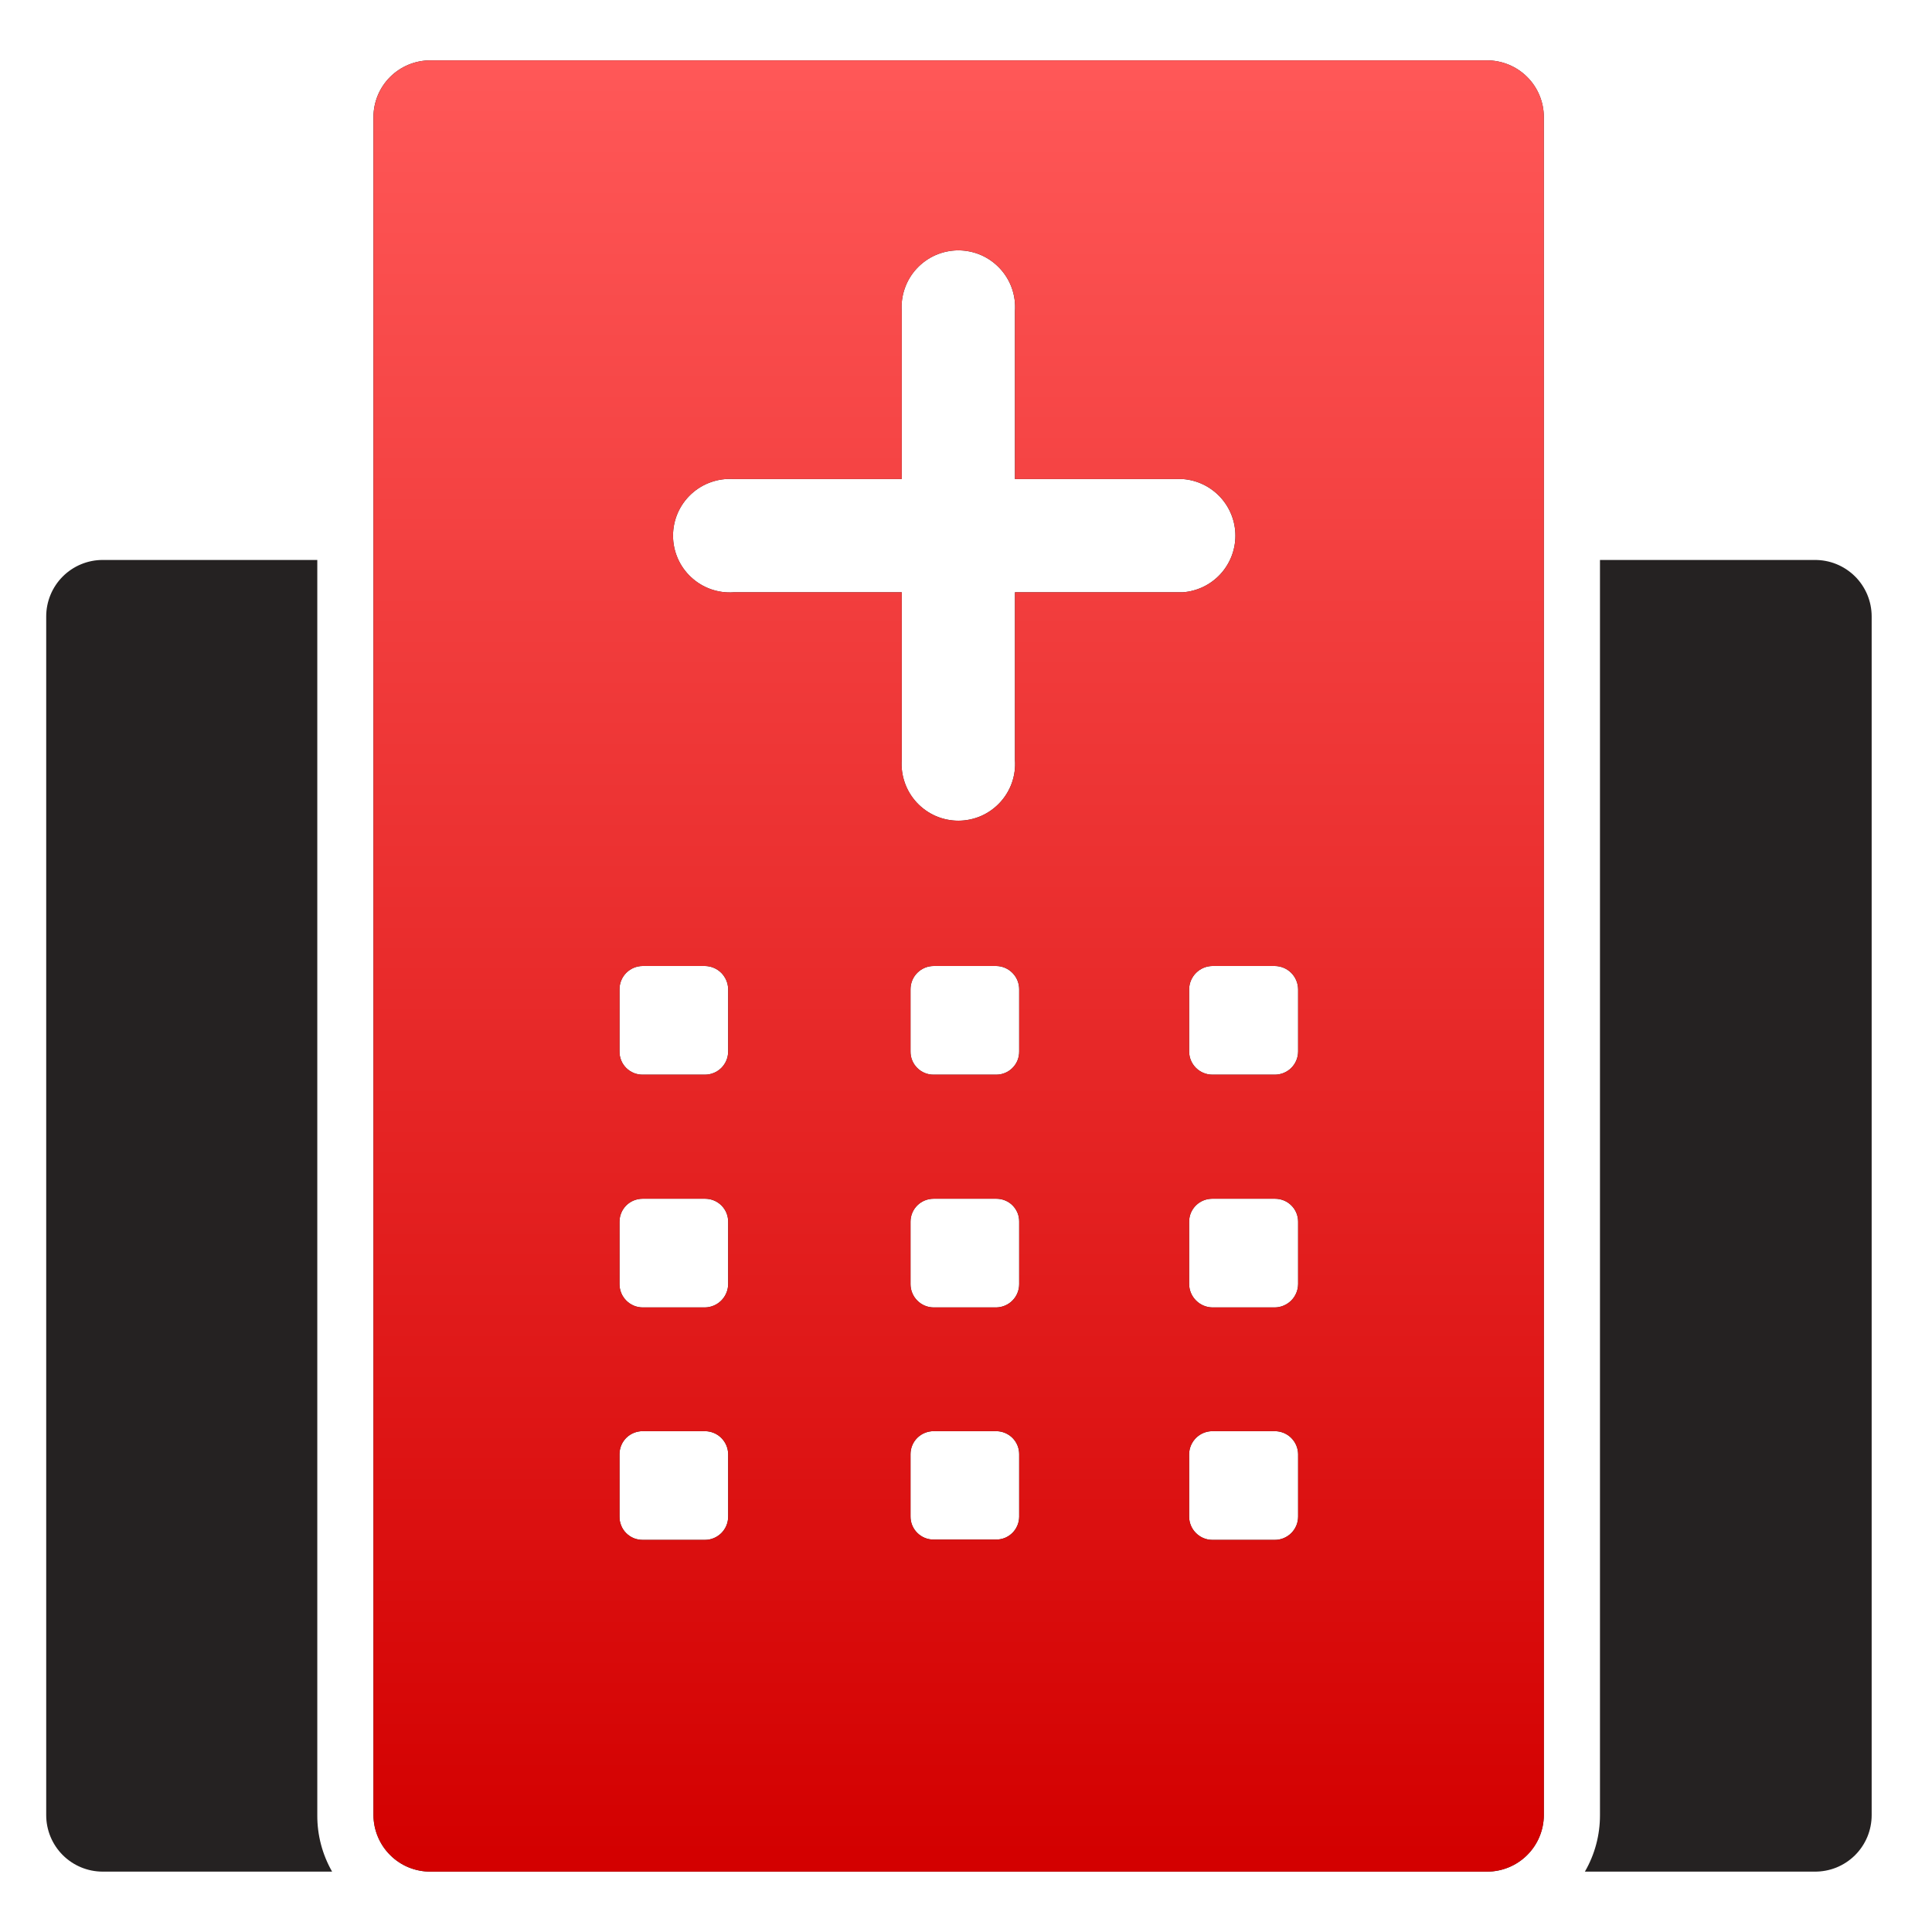 <svg width="48" height="48" viewBox="0 0 48 48" fill="none" xmlns="http://www.w3.org/2000/svg">
<path d="M36.938 1.5H10.688C10.315 1.5 9.956 1.649 9.691 1.913C9.427 2.177 9.278 2.536 9.278 2.91V45.097C9.279 45.283 9.317 45.466 9.389 45.636C9.46 45.807 9.565 45.962 9.697 46.092C9.828 46.223 9.984 46.326 10.156 46.396C10.327 46.465 10.511 46.501 10.696 46.5H36.946C37.319 46.5 37.676 46.352 37.94 46.09C38.205 45.827 38.354 45.47 38.356 45.097V2.91C38.356 2.724 38.319 2.54 38.248 2.369C38.177 2.197 38.072 2.041 37.94 1.91C37.809 1.779 37.652 1.676 37.48 1.605C37.308 1.535 37.124 1.499 36.938 1.5ZM18.091 37.68C18.091 37.756 18.076 37.831 18.047 37.901C18.018 37.971 17.975 38.035 17.922 38.088C17.868 38.142 17.805 38.184 17.734 38.214C17.664 38.243 17.589 38.258 17.513 38.258H15.968C15.892 38.258 15.817 38.244 15.746 38.216C15.676 38.187 15.612 38.144 15.558 38.091C15.504 38.037 15.461 37.973 15.433 37.902C15.404 37.832 15.39 37.756 15.391 37.68V36.127C15.391 36.052 15.406 35.977 15.435 35.908C15.464 35.838 15.507 35.775 15.56 35.722C15.614 35.669 15.678 35.627 15.748 35.599C15.818 35.571 15.893 35.556 15.968 35.557H17.513C17.665 35.557 17.811 35.617 17.919 35.724C18.027 35.831 18.089 35.976 18.091 36.127V37.68ZM18.091 31.905C18.089 32.058 18.027 32.203 17.92 32.311C17.812 32.419 17.666 32.481 17.513 32.483H15.968C15.815 32.483 15.668 32.422 15.56 32.313C15.452 32.205 15.391 32.058 15.391 31.905V30.352C15.391 30.277 15.406 30.202 15.435 30.133C15.464 30.063 15.507 30 15.56 29.947C15.614 29.894 15.678 29.852 15.748 29.824C15.818 29.796 15.893 29.782 15.968 29.782H17.513C17.589 29.782 17.664 29.796 17.734 29.824C17.804 29.852 17.868 29.894 17.921 29.947C17.975 30 18.018 30.063 18.047 30.133C18.076 30.202 18.091 30.277 18.091 30.352V31.905ZM18.091 26.122C18.091 26.276 18.03 26.423 17.922 26.531C17.814 26.639 17.667 26.7 17.513 26.7H15.968C15.892 26.701 15.817 26.687 15.746 26.658C15.676 26.629 15.612 26.587 15.558 26.533C15.504 26.479 15.461 26.415 15.433 26.345C15.404 26.274 15.39 26.199 15.391 26.122V24.578C15.391 24.424 15.452 24.277 15.56 24.169C15.668 24.061 15.815 24 15.968 24H17.513C17.666 24.002 17.812 24.063 17.92 24.171C18.027 24.279 18.089 24.425 18.091 24.578V26.122ZM25.321 37.68C25.321 37.755 25.306 37.829 25.277 37.898C25.249 37.967 25.207 38.03 25.154 38.083C25.101 38.136 25.038 38.178 24.969 38.207C24.9 38.235 24.826 38.25 24.751 38.25H23.198C23.122 38.251 23.047 38.237 22.976 38.208C22.906 38.179 22.842 38.137 22.788 38.083C22.734 38.029 22.692 37.965 22.663 37.895C22.634 37.824 22.62 37.749 22.621 37.672V36.127C22.621 36.052 22.636 35.977 22.665 35.908C22.694 35.838 22.737 35.775 22.791 35.722C22.844 35.669 22.908 35.627 22.978 35.599C23.048 35.571 23.123 35.556 23.198 35.557H24.751C24.902 35.557 25.047 35.618 25.154 35.724C25.261 35.831 25.321 35.976 25.321 36.127V37.68ZM25.321 31.905C25.321 32.057 25.261 32.203 25.154 32.311C25.048 32.419 24.903 32.48 24.751 32.483H23.198C23.045 32.483 22.898 32.422 22.79 32.313C22.682 32.205 22.621 32.058 22.621 31.905V30.352C22.621 30.277 22.636 30.202 22.665 30.133C22.694 30.063 22.737 30 22.791 29.947C22.844 29.894 22.908 29.852 22.978 29.824C23.048 29.796 23.123 29.782 23.198 29.782H24.751C24.826 29.782 24.901 29.796 24.97 29.824C25.04 29.852 25.103 29.894 25.156 29.947C25.209 30 25.251 30.064 25.28 30.133C25.308 30.203 25.322 30.277 25.321 30.352V31.905ZM25.321 26.122C25.322 26.198 25.308 26.273 25.28 26.343C25.252 26.413 25.21 26.477 25.157 26.53C25.104 26.584 25.041 26.627 24.971 26.656C24.901 26.685 24.826 26.7 24.751 26.7H23.198C23.122 26.701 23.047 26.687 22.976 26.658C22.906 26.629 22.842 26.587 22.788 26.533C22.734 26.479 22.692 26.415 22.663 26.345C22.634 26.274 22.62 26.199 22.621 26.122V24.578C22.621 24.424 22.682 24.277 22.79 24.169C22.898 24.061 23.045 24 23.198 24H24.751C24.903 24.002 25.048 24.064 25.154 24.172C25.261 24.28 25.321 24.426 25.321 24.578V26.122ZM25.216 14.715V18.878C25.23 19.071 25.204 19.265 25.14 19.448C25.076 19.631 24.974 19.798 24.842 19.94C24.71 20.082 24.551 20.195 24.373 20.273C24.195 20.35 24.003 20.39 23.81 20.39C23.616 20.39 23.424 20.35 23.246 20.273C23.069 20.195 22.909 20.082 22.777 19.94C22.645 19.798 22.544 19.631 22.48 19.448C22.415 19.265 22.389 19.071 22.403 18.878V14.715H18.233C18.04 14.729 17.846 14.703 17.663 14.639C17.48 14.575 17.313 14.473 17.171 14.341C17.029 14.21 16.916 14.05 16.838 13.872C16.761 13.694 16.721 13.503 16.721 13.309C16.721 13.115 16.761 12.923 16.838 12.745C16.916 12.568 17.029 12.408 17.171 12.276C17.313 12.144 17.48 12.043 17.663 11.979C17.846 11.914 18.04 11.888 18.233 11.902H22.403V7.733C22.389 7.539 22.415 7.345 22.48 7.162C22.544 6.979 22.645 6.812 22.777 6.67C22.909 6.528 23.069 6.415 23.246 6.337C23.424 6.26 23.616 6.22 23.81 6.22C24.003 6.22 24.195 6.26 24.373 6.337C24.551 6.415 24.71 6.528 24.842 6.67C24.974 6.812 25.076 6.979 25.14 7.162C25.204 7.345 25.23 7.539 25.216 7.733V11.902H29.386C29.741 11.928 30.073 12.088 30.316 12.349C30.558 12.61 30.693 12.953 30.693 13.309C30.693 13.665 30.558 14.008 30.316 14.269C30.073 14.53 29.741 14.689 29.386 14.715H25.216ZM32.251 37.68C32.251 37.756 32.236 37.831 32.207 37.901C32.178 37.971 32.135 38.035 32.082 38.088C32.028 38.142 31.965 38.184 31.894 38.214C31.824 38.243 31.749 38.258 31.673 38.258H30.121C30.045 38.258 29.97 38.243 29.9 38.214C29.83 38.184 29.766 38.142 29.713 38.088C29.659 38.035 29.616 37.971 29.587 37.901C29.558 37.831 29.543 37.756 29.543 37.68V36.127C29.545 35.976 29.607 35.831 29.715 35.724C29.823 35.617 29.969 35.557 30.121 35.557H31.673C31.825 35.557 31.971 35.617 32.079 35.724C32.187 35.831 32.249 35.976 32.251 36.127V37.68ZM32.251 31.905C32.249 32.058 32.188 32.203 32.08 32.311C31.972 32.419 31.826 32.481 31.673 32.483H30.121C29.968 32.481 29.823 32.419 29.715 32.311C29.607 32.203 29.545 32.058 29.543 31.905V30.352C29.543 30.277 29.558 30.202 29.587 30.133C29.617 30.063 29.659 30 29.713 29.947C29.767 29.894 29.831 29.852 29.901 29.824C29.971 29.796 30.046 29.782 30.121 29.782H31.673C31.749 29.782 31.824 29.796 31.894 29.824C31.964 29.852 32.028 29.894 32.081 29.947C32.135 30 32.178 30.063 32.207 30.133C32.236 30.202 32.251 30.277 32.251 30.352V31.905ZM32.251 26.122C32.251 26.276 32.19 26.423 32.082 26.531C31.974 26.639 31.827 26.7 31.673 26.7H30.121C29.968 26.7 29.821 26.639 29.713 26.531C29.604 26.423 29.543 26.276 29.543 26.122V24.578C29.545 24.425 29.607 24.279 29.715 24.171C29.823 24.063 29.968 24.002 30.121 24H31.673C31.826 24.002 31.972 24.063 32.08 24.171C32.188 24.279 32.249 24.425 32.251 24.578V26.122ZM46.501 15.315V45.097C46.501 45.283 46.464 45.467 46.393 45.638C46.321 45.809 46.217 45.964 46.085 46.095C45.953 46.225 45.797 46.328 45.625 46.398C45.453 46.467 45.269 46.502 45.083 46.5H39.376C39.623 46.074 39.752 45.59 39.751 45.097V13.912H45.083C45.269 13.911 45.453 13.945 45.625 14.015C45.797 14.085 45.953 14.188 46.085 14.318C46.217 14.448 46.321 14.604 46.393 14.775C46.464 14.946 46.501 15.13 46.501 15.315ZM7.883 45.097C7.88 45.589 8.007 46.073 8.251 46.5H2.551C2.179 46.5 1.822 46.352 1.559 46.089C1.296 45.826 1.148 45.469 1.148 45.097V15.315C1.148 14.943 1.296 14.586 1.559 14.323C1.822 14.06 2.179 13.912 2.551 13.912H7.883V45.097Z" fill="#252222"/>
<path d="M36.939 1.5H10.689C10.315 1.5 9.957 1.649 9.692 1.913C9.428 2.177 9.279 2.536 9.279 2.91V45.097C9.28 45.283 9.318 45.466 9.389 45.636C9.461 45.807 9.566 45.962 9.698 46.092C9.829 46.223 9.985 46.326 10.157 46.396C10.328 46.465 10.512 46.501 10.697 46.5H36.947C37.319 46.5 37.677 46.352 37.941 46.09C38.205 45.827 38.355 45.47 38.357 45.097V2.91C38.357 2.724 38.32 2.54 38.249 2.369C38.177 2.197 38.073 2.041 37.941 1.91C37.809 1.779 37.653 1.676 37.481 1.605C37.309 1.535 37.125 1.499 36.939 1.5ZM18.092 37.68C18.092 37.756 18.077 37.831 18.048 37.901C18.019 37.971 17.976 38.035 17.923 38.088C17.869 38.142 17.805 38.184 17.735 38.214C17.665 38.243 17.59 38.258 17.514 38.258H15.969C15.893 38.258 15.818 38.244 15.747 38.216C15.677 38.187 15.613 38.145 15.559 38.091C15.505 38.037 15.462 37.973 15.434 37.902C15.405 37.832 15.391 37.756 15.392 37.68V36.127C15.392 36.052 15.407 35.977 15.436 35.908C15.465 35.838 15.508 35.775 15.561 35.722C15.615 35.669 15.679 35.627 15.749 35.599C15.819 35.571 15.894 35.556 15.969 35.557H17.514C17.666 35.557 17.812 35.617 17.92 35.724C18.028 35.831 18.09 35.976 18.092 36.127V37.68ZM18.092 31.905C18.09 32.058 18.028 32.203 17.921 32.311C17.813 32.419 17.667 32.481 17.514 32.483H15.969C15.816 32.483 15.669 32.422 15.561 32.313C15.453 32.205 15.392 32.058 15.392 31.905V30.352C15.392 30.277 15.407 30.202 15.436 30.133C15.465 30.063 15.508 30 15.561 29.947C15.615 29.894 15.679 29.852 15.749 29.824C15.819 29.796 15.894 29.782 15.969 29.782H17.514C17.59 29.782 17.665 29.796 17.735 29.824C17.805 29.852 17.869 29.894 17.922 29.947C17.976 30 18.019 30.063 18.048 30.133C18.077 30.202 18.092 30.277 18.092 30.352V31.905ZM18.092 26.122C18.092 26.276 18.031 26.423 17.923 26.531C17.814 26.639 17.668 26.7 17.514 26.7H15.969C15.893 26.701 15.818 26.687 15.747 26.658C15.677 26.629 15.613 26.587 15.559 26.533C15.505 26.479 15.462 26.415 15.434 26.345C15.405 26.274 15.391 26.199 15.392 26.122V24.578C15.392 24.424 15.453 24.277 15.561 24.169C15.669 24.061 15.816 24 15.969 24H17.514C17.667 24.002 17.813 24.063 17.921 24.171C18.028 24.279 18.09 24.425 18.092 24.578V26.122ZM25.322 37.68C25.322 37.755 25.307 37.829 25.278 37.898C25.25 37.967 25.208 38.03 25.155 38.083C25.102 38.136 25.039 38.178 24.97 38.207C24.901 38.235 24.827 38.25 24.752 38.25H23.199C23.123 38.251 23.048 38.237 22.977 38.208C22.907 38.179 22.843 38.137 22.789 38.083C22.735 38.029 22.692 37.965 22.664 37.895C22.635 37.824 22.621 37.749 22.622 37.672V36.127C22.622 36.052 22.637 35.977 22.666 35.908C22.695 35.838 22.738 35.775 22.791 35.722C22.845 35.669 22.909 35.627 22.979 35.599C23.049 35.571 23.124 35.556 23.199 35.557H24.752C24.903 35.557 25.048 35.618 25.155 35.724C25.262 35.831 25.322 35.976 25.322 36.127V37.68ZM25.322 31.905C25.322 32.057 25.262 32.203 25.155 32.311C25.049 32.419 24.904 32.48 24.752 32.483H23.199C23.046 32.483 22.899 32.422 22.791 32.313C22.683 32.205 22.622 32.058 22.622 31.905V30.352C22.622 30.277 22.637 30.202 22.666 30.133C22.695 30.063 22.738 30 22.791 29.947C22.845 29.894 22.909 29.852 22.979 29.824C23.049 29.796 23.124 29.782 23.199 29.782H24.752C24.827 29.782 24.901 29.796 24.971 29.824C25.041 29.852 25.104 29.894 25.157 29.947C25.21 30 25.252 30.064 25.28 30.133C25.309 30.203 25.323 30.277 25.322 30.352V31.905ZM25.322 26.122C25.323 26.198 25.309 26.273 25.281 26.343C25.252 26.413 25.211 26.477 25.157 26.53C25.105 26.584 25.041 26.627 24.972 26.656C24.902 26.685 24.827 26.7 24.752 26.7H23.199C23.123 26.701 23.048 26.687 22.977 26.658C22.907 26.629 22.843 26.587 22.789 26.533C22.735 26.479 22.692 26.415 22.664 26.345C22.635 26.274 22.621 26.199 22.622 26.122V24.578C22.622 24.424 22.683 24.277 22.791 24.169C22.899 24.061 23.046 24 23.199 24H24.752C24.904 24.002 25.049 24.064 25.155 24.172C25.262 24.28 25.322 24.426 25.322 24.578V26.122ZM25.217 14.715V18.878C25.231 19.071 25.205 19.265 25.141 19.448C25.076 19.631 24.975 19.798 24.843 19.94C24.711 20.082 24.552 20.195 24.374 20.273C24.196 20.35 24.004 20.39 23.811 20.39C23.617 20.39 23.425 20.35 23.247 20.273C23.07 20.195 22.91 20.082 22.778 19.94C22.646 19.798 22.545 19.631 22.48 19.448C22.416 19.265 22.39 19.071 22.404 18.878V14.715H18.234C18.041 14.729 17.847 14.703 17.664 14.639C17.481 14.575 17.314 14.473 17.172 14.341C17.03 14.21 16.916 14.05 16.839 13.872C16.762 13.694 16.721 13.503 16.721 13.309C16.721 13.115 16.762 12.923 16.839 12.745C16.916 12.568 17.03 12.408 17.172 12.276C17.314 12.144 17.481 12.043 17.664 11.979C17.847 11.914 18.041 11.888 18.234 11.902H22.404V7.733C22.39 7.539 22.416 7.345 22.48 7.162C22.545 6.979 22.646 6.812 22.778 6.67C22.91 6.528 23.07 6.415 23.247 6.337C23.425 6.26 23.617 6.22 23.811 6.22C24.004 6.22 24.196 6.26 24.374 6.337C24.552 6.415 24.711 6.528 24.843 6.67C24.975 6.812 25.076 6.979 25.141 7.162C25.205 7.345 25.231 7.539 25.217 7.733V11.902H29.387C29.742 11.928 30.074 12.088 30.317 12.349C30.559 12.61 30.694 12.953 30.694 13.309C30.694 13.665 30.559 14.008 30.317 14.269C30.074 14.53 29.742 14.689 29.387 14.715H25.217ZM32.252 37.68C32.252 37.756 32.237 37.831 32.208 37.901C32.179 37.971 32.136 38.035 32.083 38.088C32.029 38.142 31.965 38.184 31.895 38.214C31.825 38.243 31.75 38.258 31.674 38.258H30.122C30.046 38.258 29.971 38.243 29.901 38.214C29.831 38.184 29.767 38.142 29.713 38.088C29.66 38.035 29.617 37.971 29.588 37.901C29.559 37.831 29.544 37.756 29.544 37.68V36.127C29.546 35.976 29.608 35.831 29.716 35.724C29.824 35.617 29.97 35.557 30.122 35.557H31.674C31.826 35.557 31.972 35.617 32.08 35.724C32.188 35.831 32.25 35.976 32.252 36.127V37.68ZM32.252 31.905C32.25 32.058 32.188 32.203 32.081 32.311C31.973 32.419 31.827 32.481 31.674 32.483H30.122C29.969 32.481 29.823 32.419 29.716 32.311C29.608 32.203 29.546 32.058 29.544 31.905V30.352C29.544 30.277 29.559 30.202 29.588 30.133C29.617 30.063 29.66 30 29.714 29.947C29.768 29.894 29.831 29.852 29.901 29.824C29.971 29.796 30.046 29.782 30.122 29.782H31.674C31.75 29.782 31.825 29.796 31.895 29.824C31.965 29.852 32.029 29.894 32.082 29.947C32.136 30 32.179 30.063 32.208 30.133C32.237 30.202 32.252 30.277 32.252 30.352V31.905ZM32.252 26.122C32.252 26.276 32.191 26.423 32.083 26.531C31.974 26.639 31.828 26.7 31.674 26.7H30.122C29.969 26.7 29.822 26.639 29.713 26.531C29.605 26.423 29.544 26.276 29.544 26.122V24.578C29.546 24.425 29.608 24.279 29.716 24.171C29.823 24.063 29.969 24.002 30.122 24H31.674C31.827 24.002 31.973 24.063 32.081 24.171C32.188 24.279 32.25 24.425 32.252 24.578V26.122Z" fill="url(#paint0_linear_616_2392)"/>
<defs>
<linearGradient id="paint0_linear_616_2392" x1="23.7" y1="1.5" x2="23.7" y2="46.122" gradientUnits="userSpaceOnUse">
<stop stop-color="#FF5858"/>
<stop offset="1" stop-color="#D30000"/>
</linearGradient>
</defs>
</svg>
